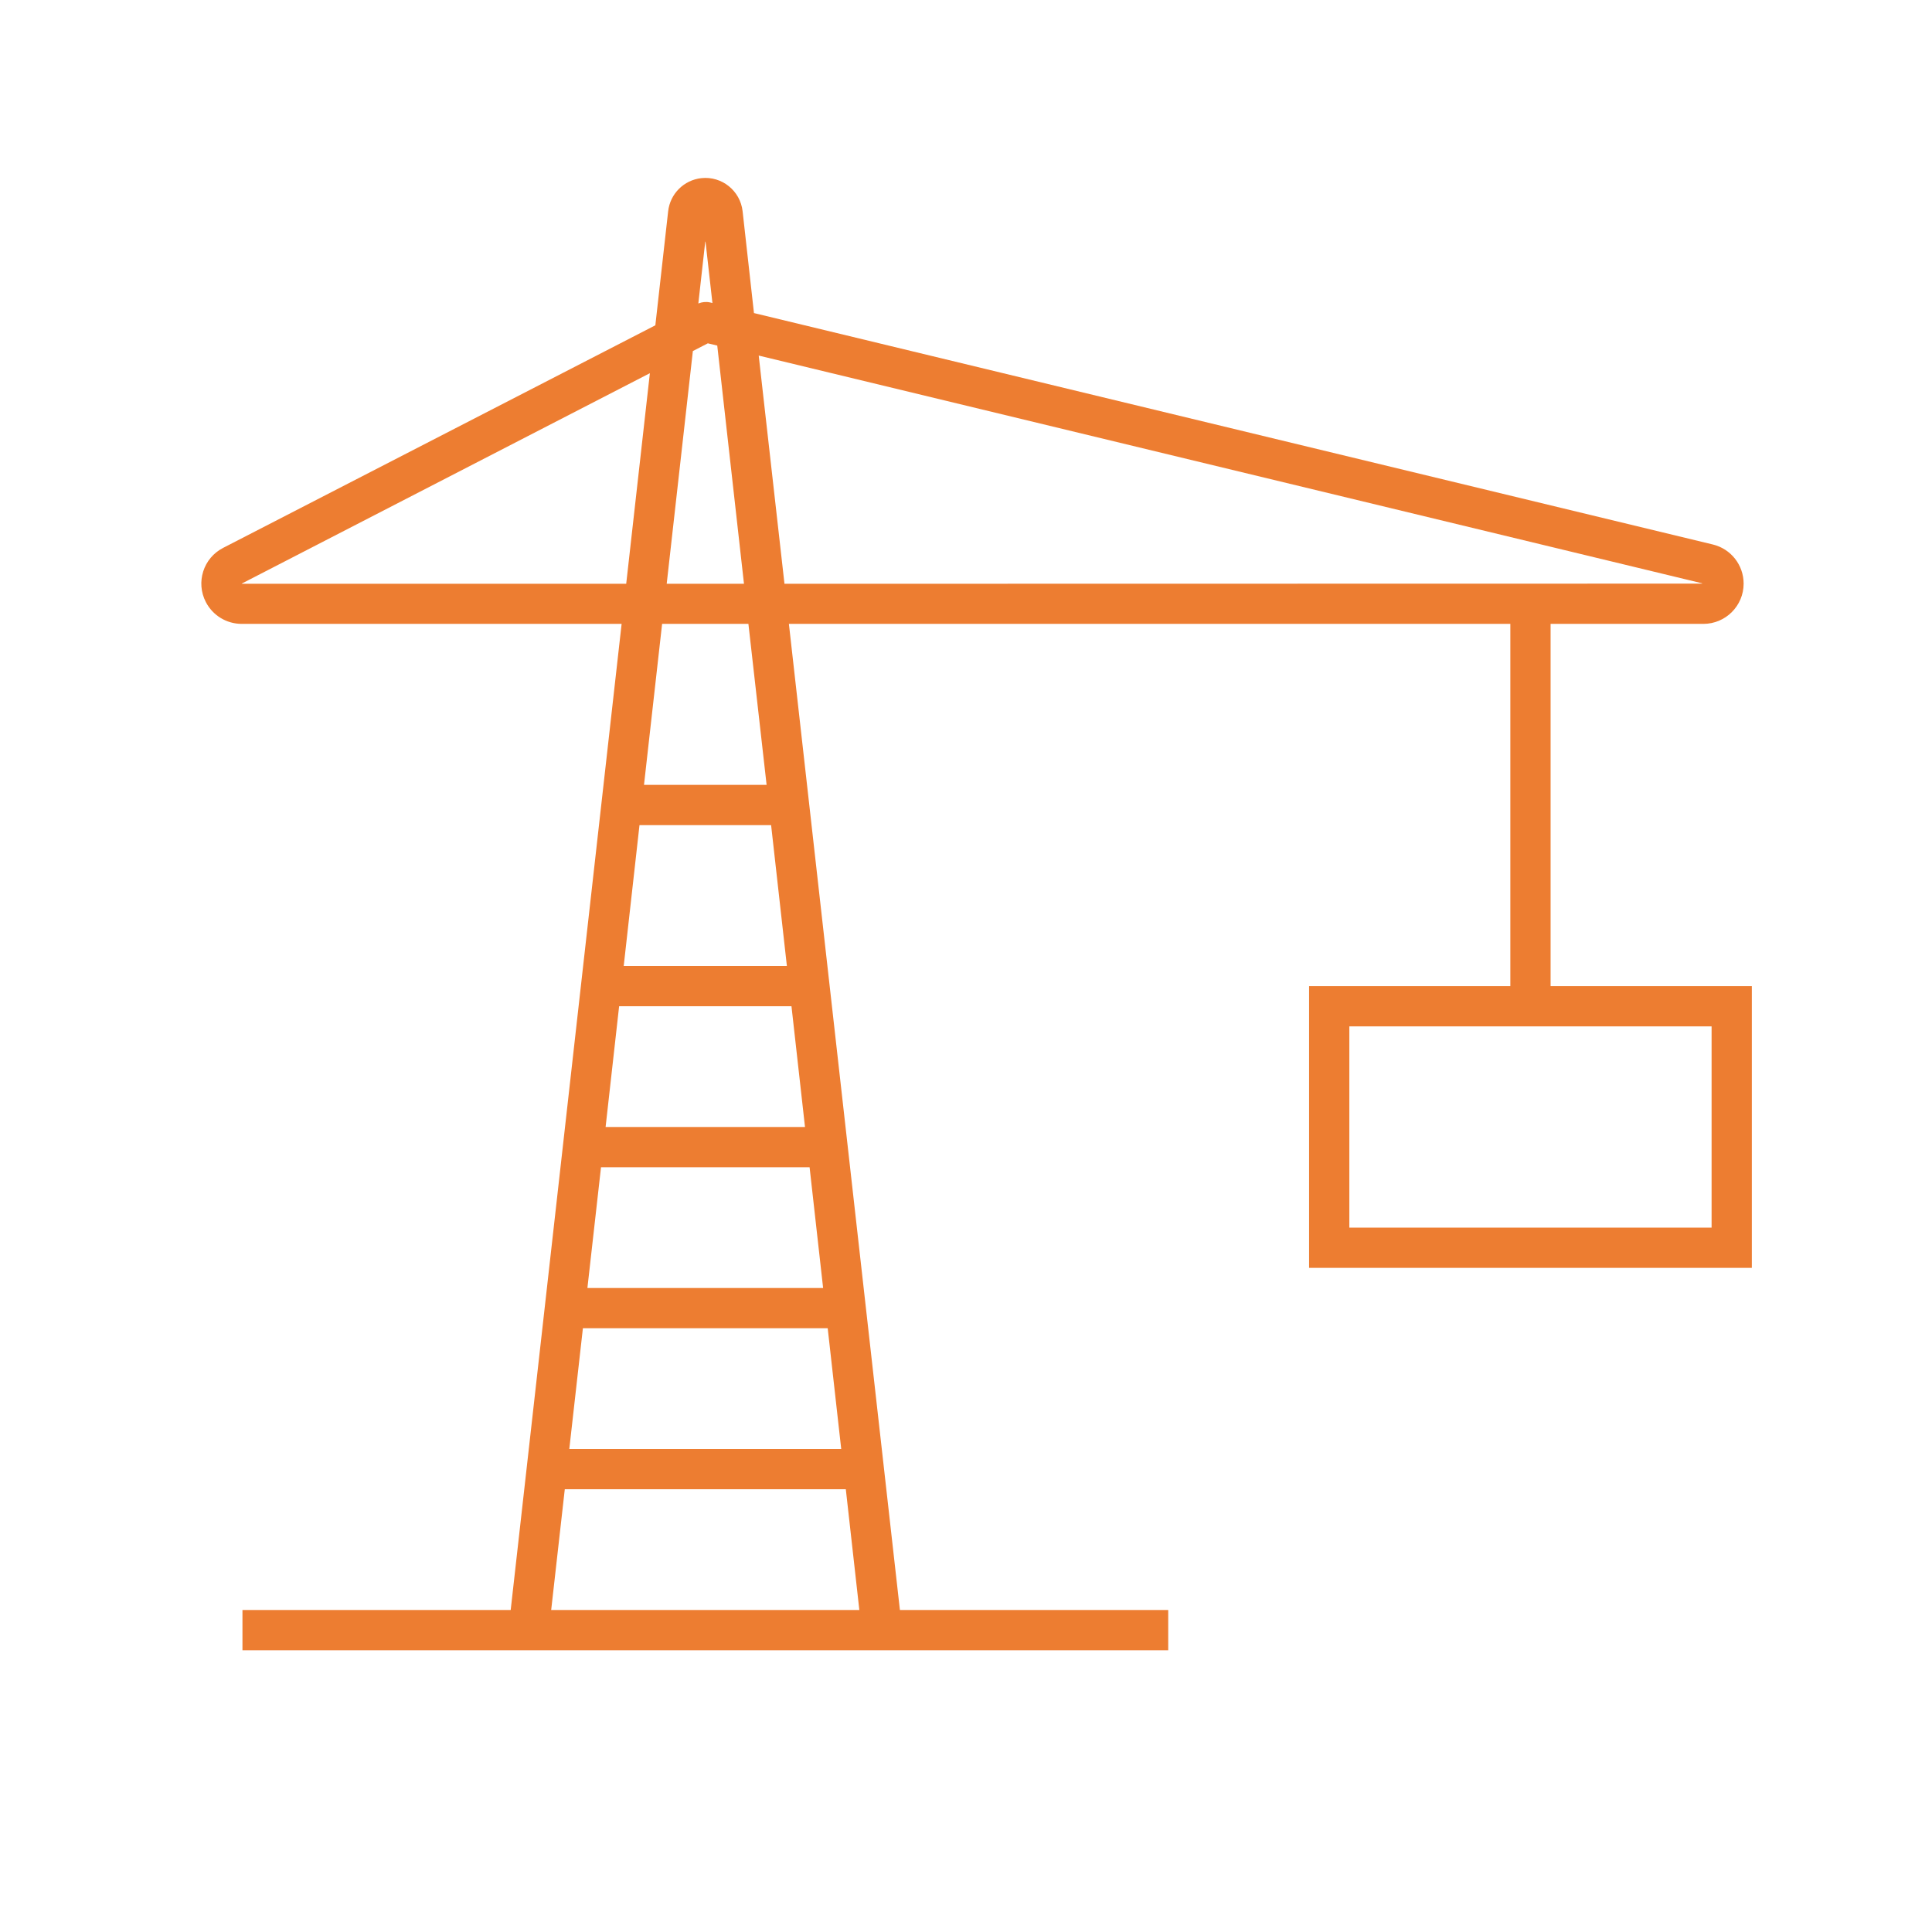 <svg width="24" height="24" xmlns="http://www.w3.org/2000/svg" xmlns:xlink="http://www.w3.org/1999/xlink" overflow="hidden"><defs><clipPath id="clip0"><rect x="51" y="55" width="24" height="24"/></clipPath></defs><g clip-path="url(#clip0)" transform="translate(-51 -55)"><path d="M70.262 67.25 70.262 62.75 72.16 62.75C72.436 62.75 72.66 62.526 72.66 62.25 72.66 62.019 72.502 61.818 72.278 61.764L60.366 58.889 60.225 57.625C60.197 57.37 59.967 57.185 59.712 57.213 59.495 57.237 59.324 57.408 59.3 57.625L59.141 59.041 53.772 61.806C53.526 61.932 53.43 62.234 53.557 62.479 53.643 62.645 53.813 62.749 54 62.75L58.722 62.75 57.344 75 54.012 75 54.012 75.5 65.512 75.5 65.512 75 62.179 75 60.8 62.75 69.762 62.75 69.762 67.25 67.262 67.25 67.262 70.75 72.762 70.75 72.762 67.25ZM59.85 58.764 59.821 58.757C59.772 58.746 59.721 58.751 59.675 58.77L59.76 58.009C59.761 57.997 59.764 57.997 59.765 58.009ZM59.91 59.293 60.242 62.252 59.282 62.252 59.607 59.361 59.793 59.265ZM54.006 62.248 59.073 59.636 58.779 62.252 54.007 62.252C54.002 62.252 54 62.25 54.006 62.248ZM58.072 73 58.241 71.5 61.282 71.5 61.45 73ZM61.507 73.5 61.675 75 57.847 75 58.016 73.5ZM58.297 71 58.466 69.5 61.057 69.5 61.225 71ZM58.523 69 58.691 67.5 60.832 67.5 61 69ZM60.775 67 58.748 67 58.944 65.25 60.579 65.25ZM60.523 64.75 59 64.75 59.225 62.75 60.297 62.75ZM60.745 62.252 60.425 59.417 72.14 62.245C72.151 62.248 72.151 62.25 72.14 62.25ZM72.262 70.25 67.762 70.25 67.762 67.75 72.262 67.75Z" fill="#ED7D31"/></g></svg>